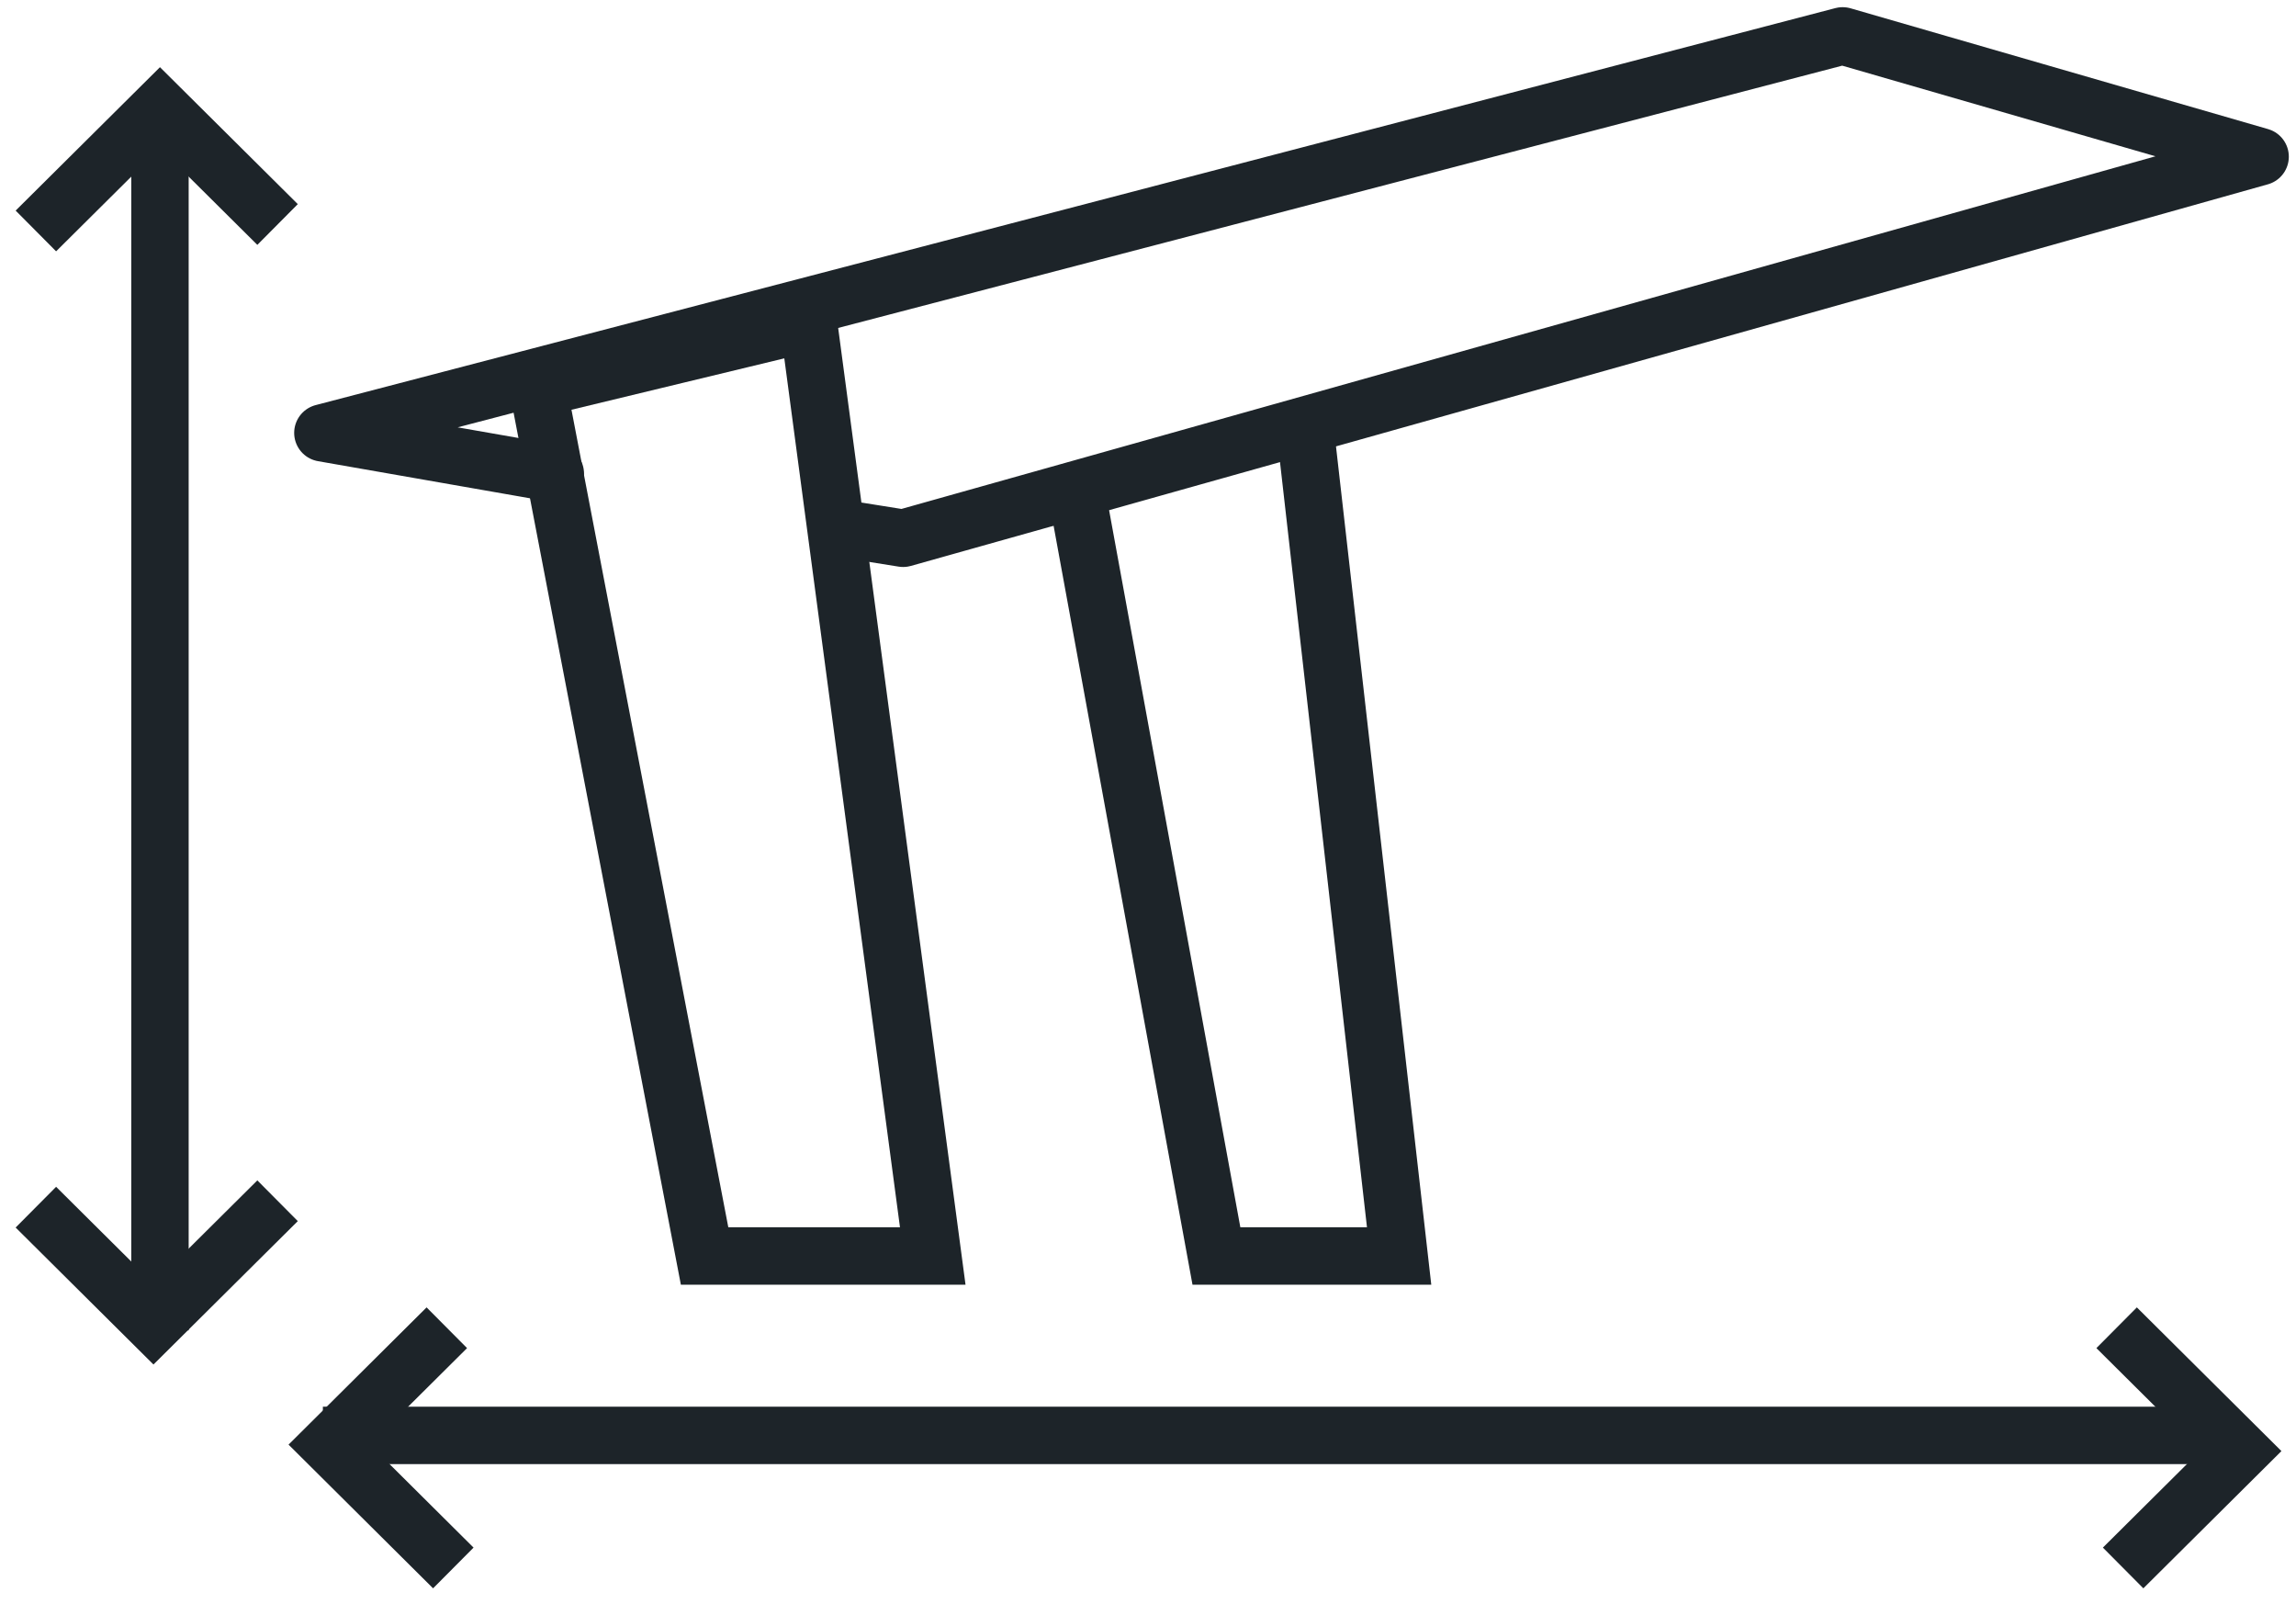 <svg width="64" height="45" viewBox="0 0 64 45" fill="none" xmlns="http://www.w3.org/2000/svg">
<path d="M15.479 13.197L9 12.063L51.362 1L63 4.366L25.175 15L23.539 14.739" stroke="#1D2429" stroke-width="1.6" stroke-linecap="round" stroke-linejoin="round"/>
<path d="M22.538 9L26 35H19.64L15 10.82L22.538 9Z" stroke="#1D2429" stroke-width="1.6" stroke-miterlimit="10"/>
<path d="M36.385 12L39 35L33.907 35L30 13.658" stroke="#1D2429" stroke-width="1.6" stroke-miterlimit="10"/>
<path d="M4.459 37.073V3" stroke="#1D2429" stroke-width="1.6" stroke-miterlimit="10"/>
<path d="M1 33.64L4.278 36.897L7.737 33.461" stroke="#1D2429" stroke-width="1.6" stroke-miterlimit="10"/>
<path d="M7.737 6.256L4.459 3L1 6.436" stroke="#1D2429" stroke-width="1.6" stroke-miterlimit="10"/>
<path d="M9 40H62" stroke="#1D2429" stroke-width="1.6" stroke-miterlimit="10"/>
<path d="M12.455 37L9.178 40.257L12.636 43.694" stroke="#1D2429" stroke-width="1.6" stroke-miterlimit="10"/>
<path d="M59.181 43.694L62.459 40.437L59 37" stroke="#1D2429" stroke-width="1.6" stroke-miterlimit="10"/>
</svg>
